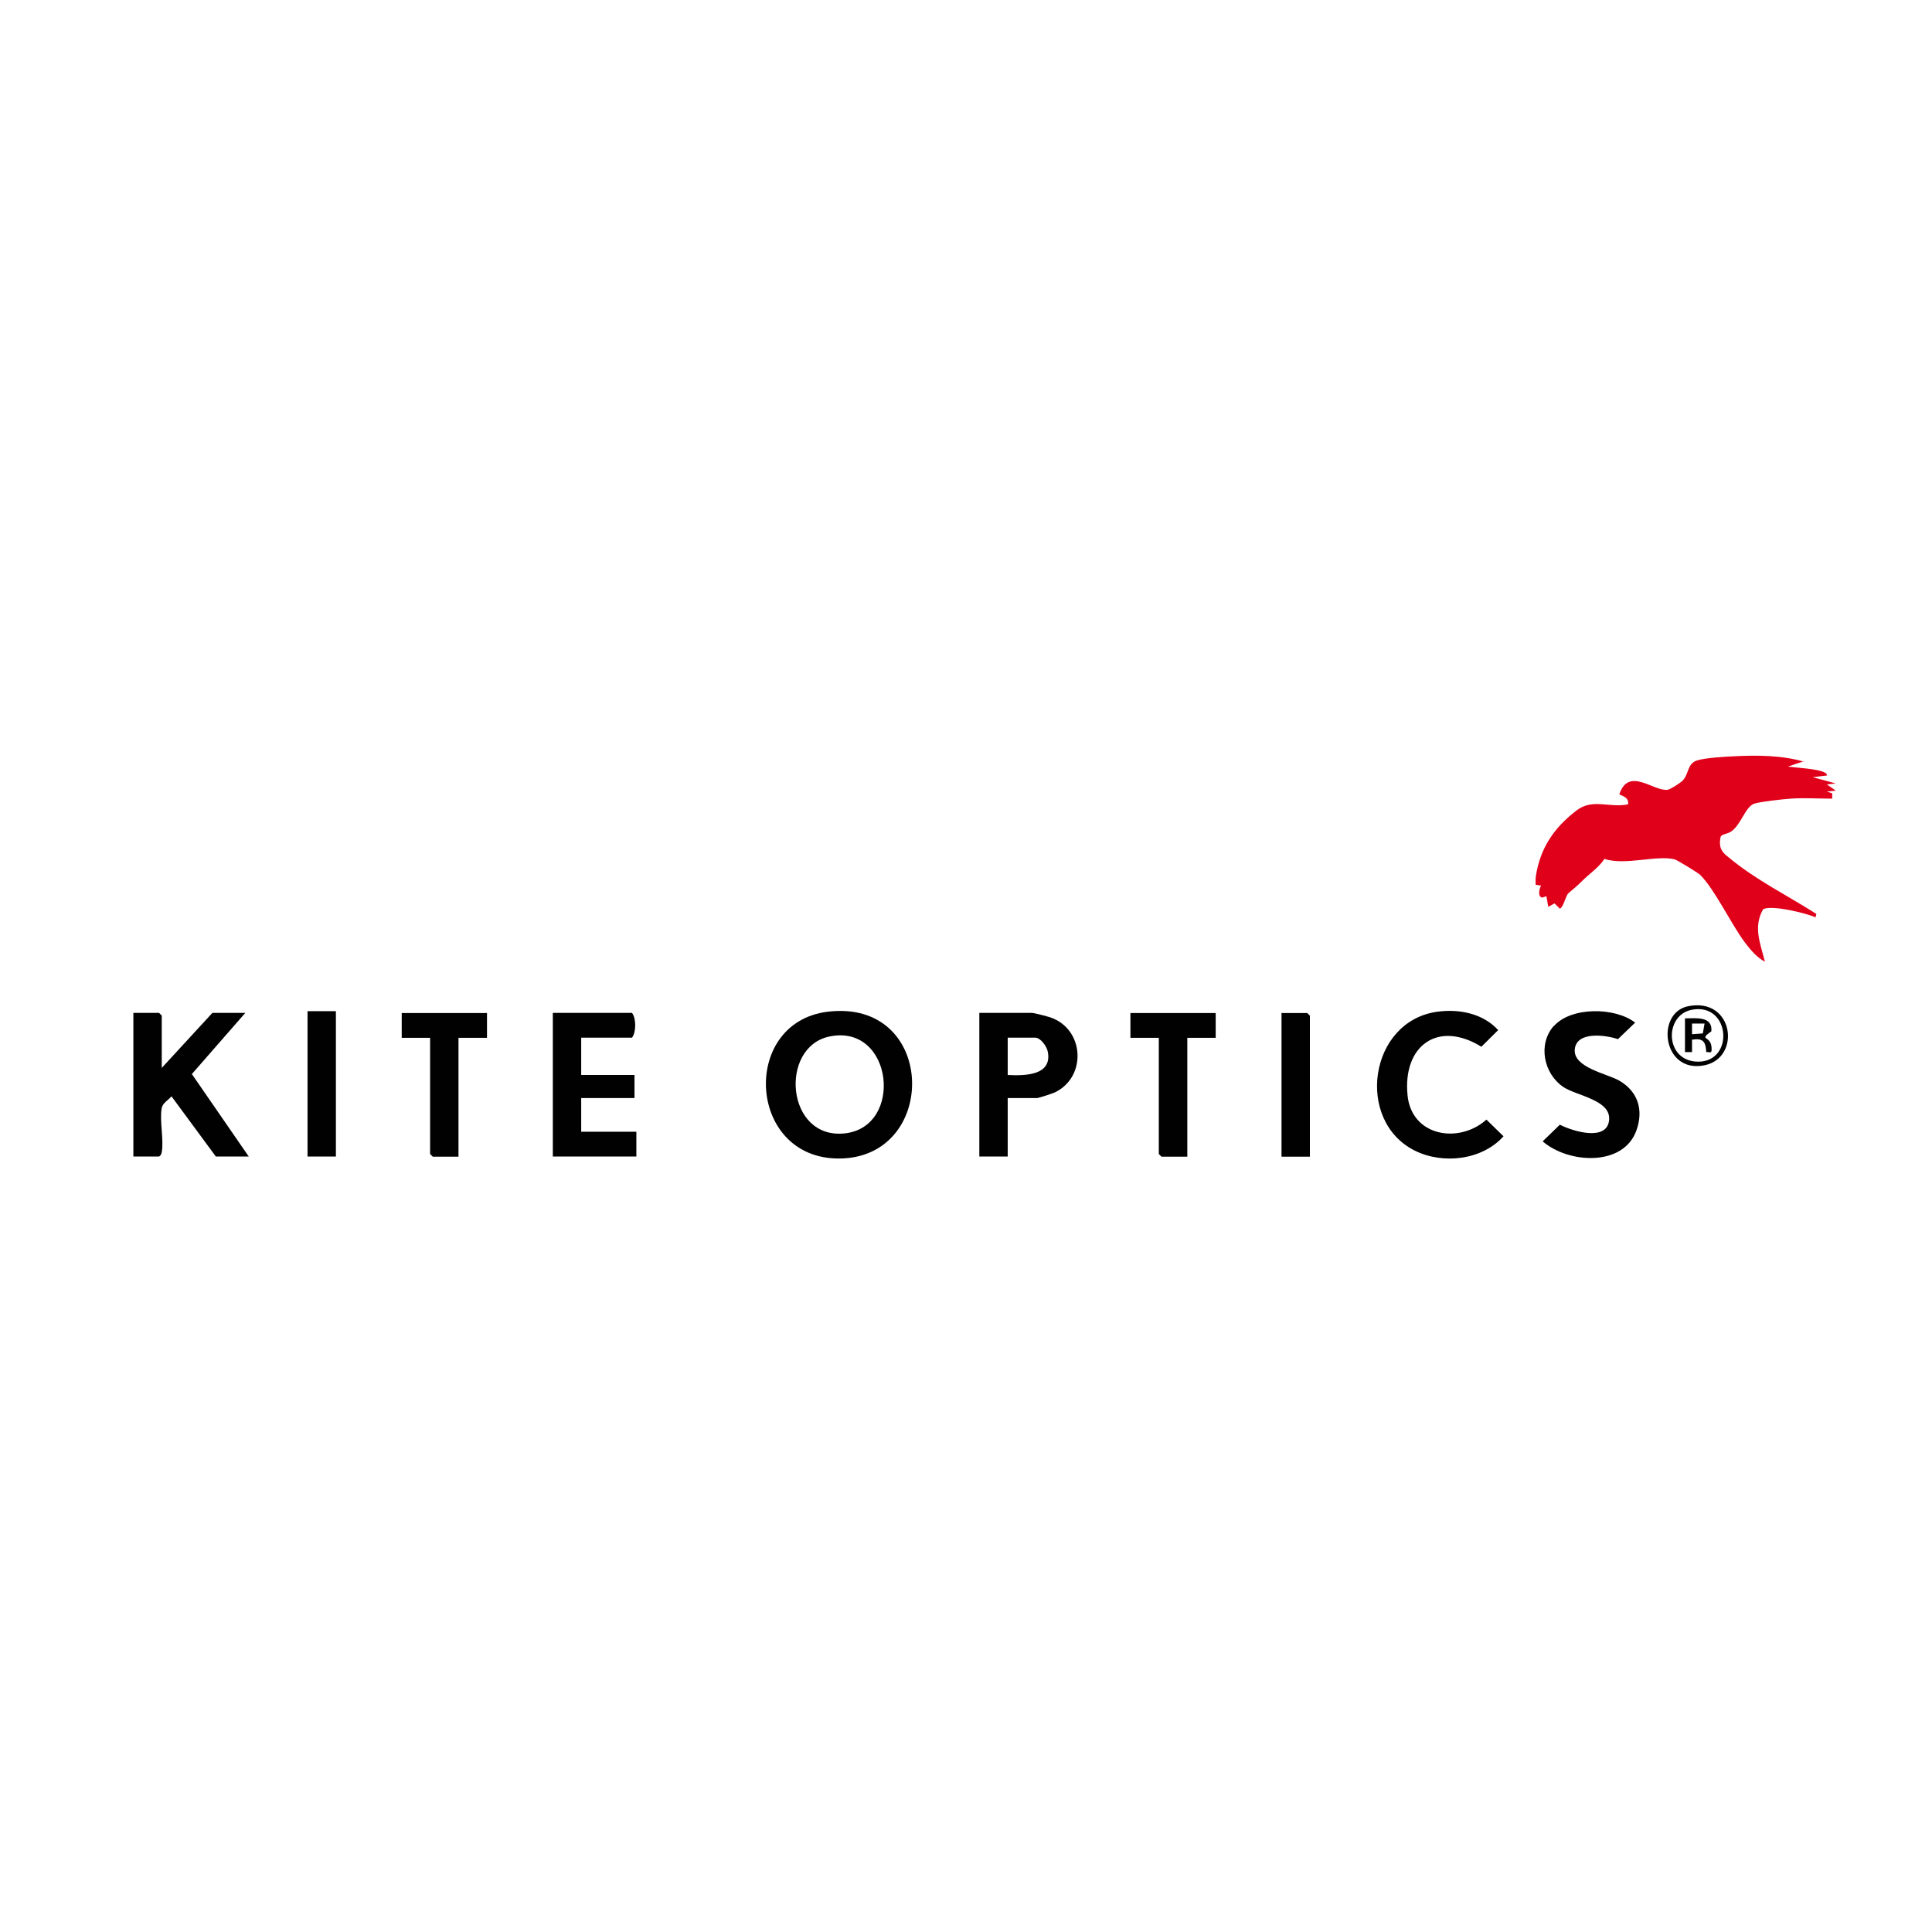 <?xml version="1.0" encoding="UTF-8"?>
<svg id="Layer_1" xmlns="http://www.w3.org/2000/svg" version="1.1" viewBox="0 0 145 145">
  <!-- Generator: Adobe Illustrator 29.5.1, SVG Export Plug-In . SVG Version: 2.1.0 Build 141)  -->
  <defs>
    <style>
      .st0 {
        fill: #010101;
      }

      .st1 {
        fill: #e1001a;
      }
    </style>
  </defs>
  <path class="st1" d="M135.39,57.13l-1.2.4c.68.1,2.25.16,2.8.47.06.04.17.17.13.2l-1.07.13,1.73.47-.67.07.67.47-.67.07.4.13v.4c-1.01,0-2.14-.07-3.13,0-.58.04-2.2.22-2.7.37-.69.21-1,1.59-1.76,2.1-.26.18-.72.19-.79.41-.14.7.03,1.11.59,1.51,2.01,1.69,4.39,2.85,6.6,4.26l-.06.26c-.69-.32-3.39-.97-3.94-.6-.76,1.34-.19,2.59.14,3.93-.63-.34-1.1-.91-1.52-1.47-1.01-1.35-2.25-3.97-3.34-5.05-.16-.16-1.73-1.11-1.9-1.16-1.33-.35-3.78.48-5.28-.04-.45.67-1.13,1.11-1.69,1.67-.43.43-.65.58-1.02.91-.2.17-.36,1.04-.64,1.16l-.4-.4-.47.26-.14-.8-.32.11c-.35-.09-.22-.66-.08-.9l-.41-.07c.01-.22-.02-.44.02-.65.32-2.07,1.33-3.61,3.06-4.93,1.22-.93,2.49-.15,3.87-.46.02-.51-.3-.56-.67-.74.71-2.13,2.6-.18,3.64-.35.22-.04.96-.52,1.12-.69.49-.53.33-1.27,1.08-1.51.6-.19,2.07-.28,2.76-.31,1.71-.09,3.63-.08,5.27.41Z"/>
  <path class="st0" d="M62.13,75.93c8.1-.97,8.35,10.66,1.16,11.01s-7.85-10.2-1.16-11.01ZM62.26,77.79c-3.81.78-3.28,7.77,1.16,7.27s3.6-8.25-1.16-7.27Z"/>
  <path class="st0" d="M12.14,80.15l3.8-4.13h2.47l-4.01,4.59,4.27,6.19h-2.47l-3.33-4.52c-.22.27-.66.5-.73.87-.18.94.17,2.38,0,3.32-.03.15-.07.25-.2.33h-1.93v-10.78h1.93l.2.2v3.93Z"/>
  <path class="st0" d="M43.62,77.89v2.79h4v1.73h-4v2.53h4.14v1.86h-6.27v-10.78h5.94c.32.39.33,1.45,0,1.86h-3.8Z"/>
  <path class="st0" d="M75.63,82.41v4.39h-2.13v-10.78h3.94c.18,0,1.16.26,1.4.34,2.56.88,2.74,4.48.32,5.63-.16.08-1.22.42-1.31.42h-2.2ZM75.63,80.68c1.26.06,3.35.06,3.01-1.74-.07-.4-.54-1.06-.94-1.06h-2.07v2.79Z"/>
  <path class="st0" d="M107.88,75.93c1.64-.22,3.42.13,4.56,1.38l-1.26,1.25c-3.27-2.02-5.92-.07-5.54,3.66.31,3.06,3.84,3.66,5.92,1.81l1.28,1.25c-1.61,1.8-4.56,2.13-6.67,1.07-4.47-2.24-3.43-9.72,1.71-10.42Z"/>
  <path class="st0" d="M116.63,77c1.29-1.45,4.59-1.42,6.09-.25l-1.29,1.24c-.92-.31-3.1-.62-3.24.76s2.44,1.83,3.35,2.36c1.4.82,1.82,2.2,1.28,3.72-.98,2.77-5.14,2.49-7.04.83l1.29-1.25c.94.49,3.6,1.31,3.7-.4.09-1.47-2.48-1.78-3.44-2.43-1.48-1-1.93-3.22-.71-4.59Z"/>
  <polygon class="st0" points="36.55 76.03 36.55 77.89 34.41 77.89 34.41 86.81 32.48 86.81 32.28 86.61 32.28 77.89 30.15 77.89 30.15 76.03 36.55 76.03"/>
  <polygon class="st0" points="91.24 76.03 91.24 77.89 89.11 77.89 89.11 86.81 87.17 86.81 86.97 86.61 86.97 77.89 84.84 77.89 84.84 76.03 91.24 76.03"/>
  <rect class="st0" x="23.08" y="75.89" width="2.13" height="10.91"/>
  <polygon class="st0" points="98.31 86.81 96.18 86.81 96.18 76.03 98.11 76.03 98.31 76.23 98.31 86.81"/>
  <path class="st0" d="M126.69,75.52c3.44-.7,4.01,3.87,1.24,4.43-3.16.65-3.69-3.93-1.24-4.43ZM126.95,75.79c-2.07.42-2.01,3.88.5,3.89,2.76,0,2.41-4.48-.5-3.89Z"/>
  <path class="st0" d="M126.46,76.43c.8,0,2.09-.19,1.98.97-1.04.76.04.22.02,1.36,0,.34-.16.18-.4.2-.05-.79-.24-1.06-1.07-.93v.93s-.53,0-.53,0v-2.53ZM127.93,76.82h-.94s0,.8,0,.8l.81-.06.13-.74Z"/>
</svg>